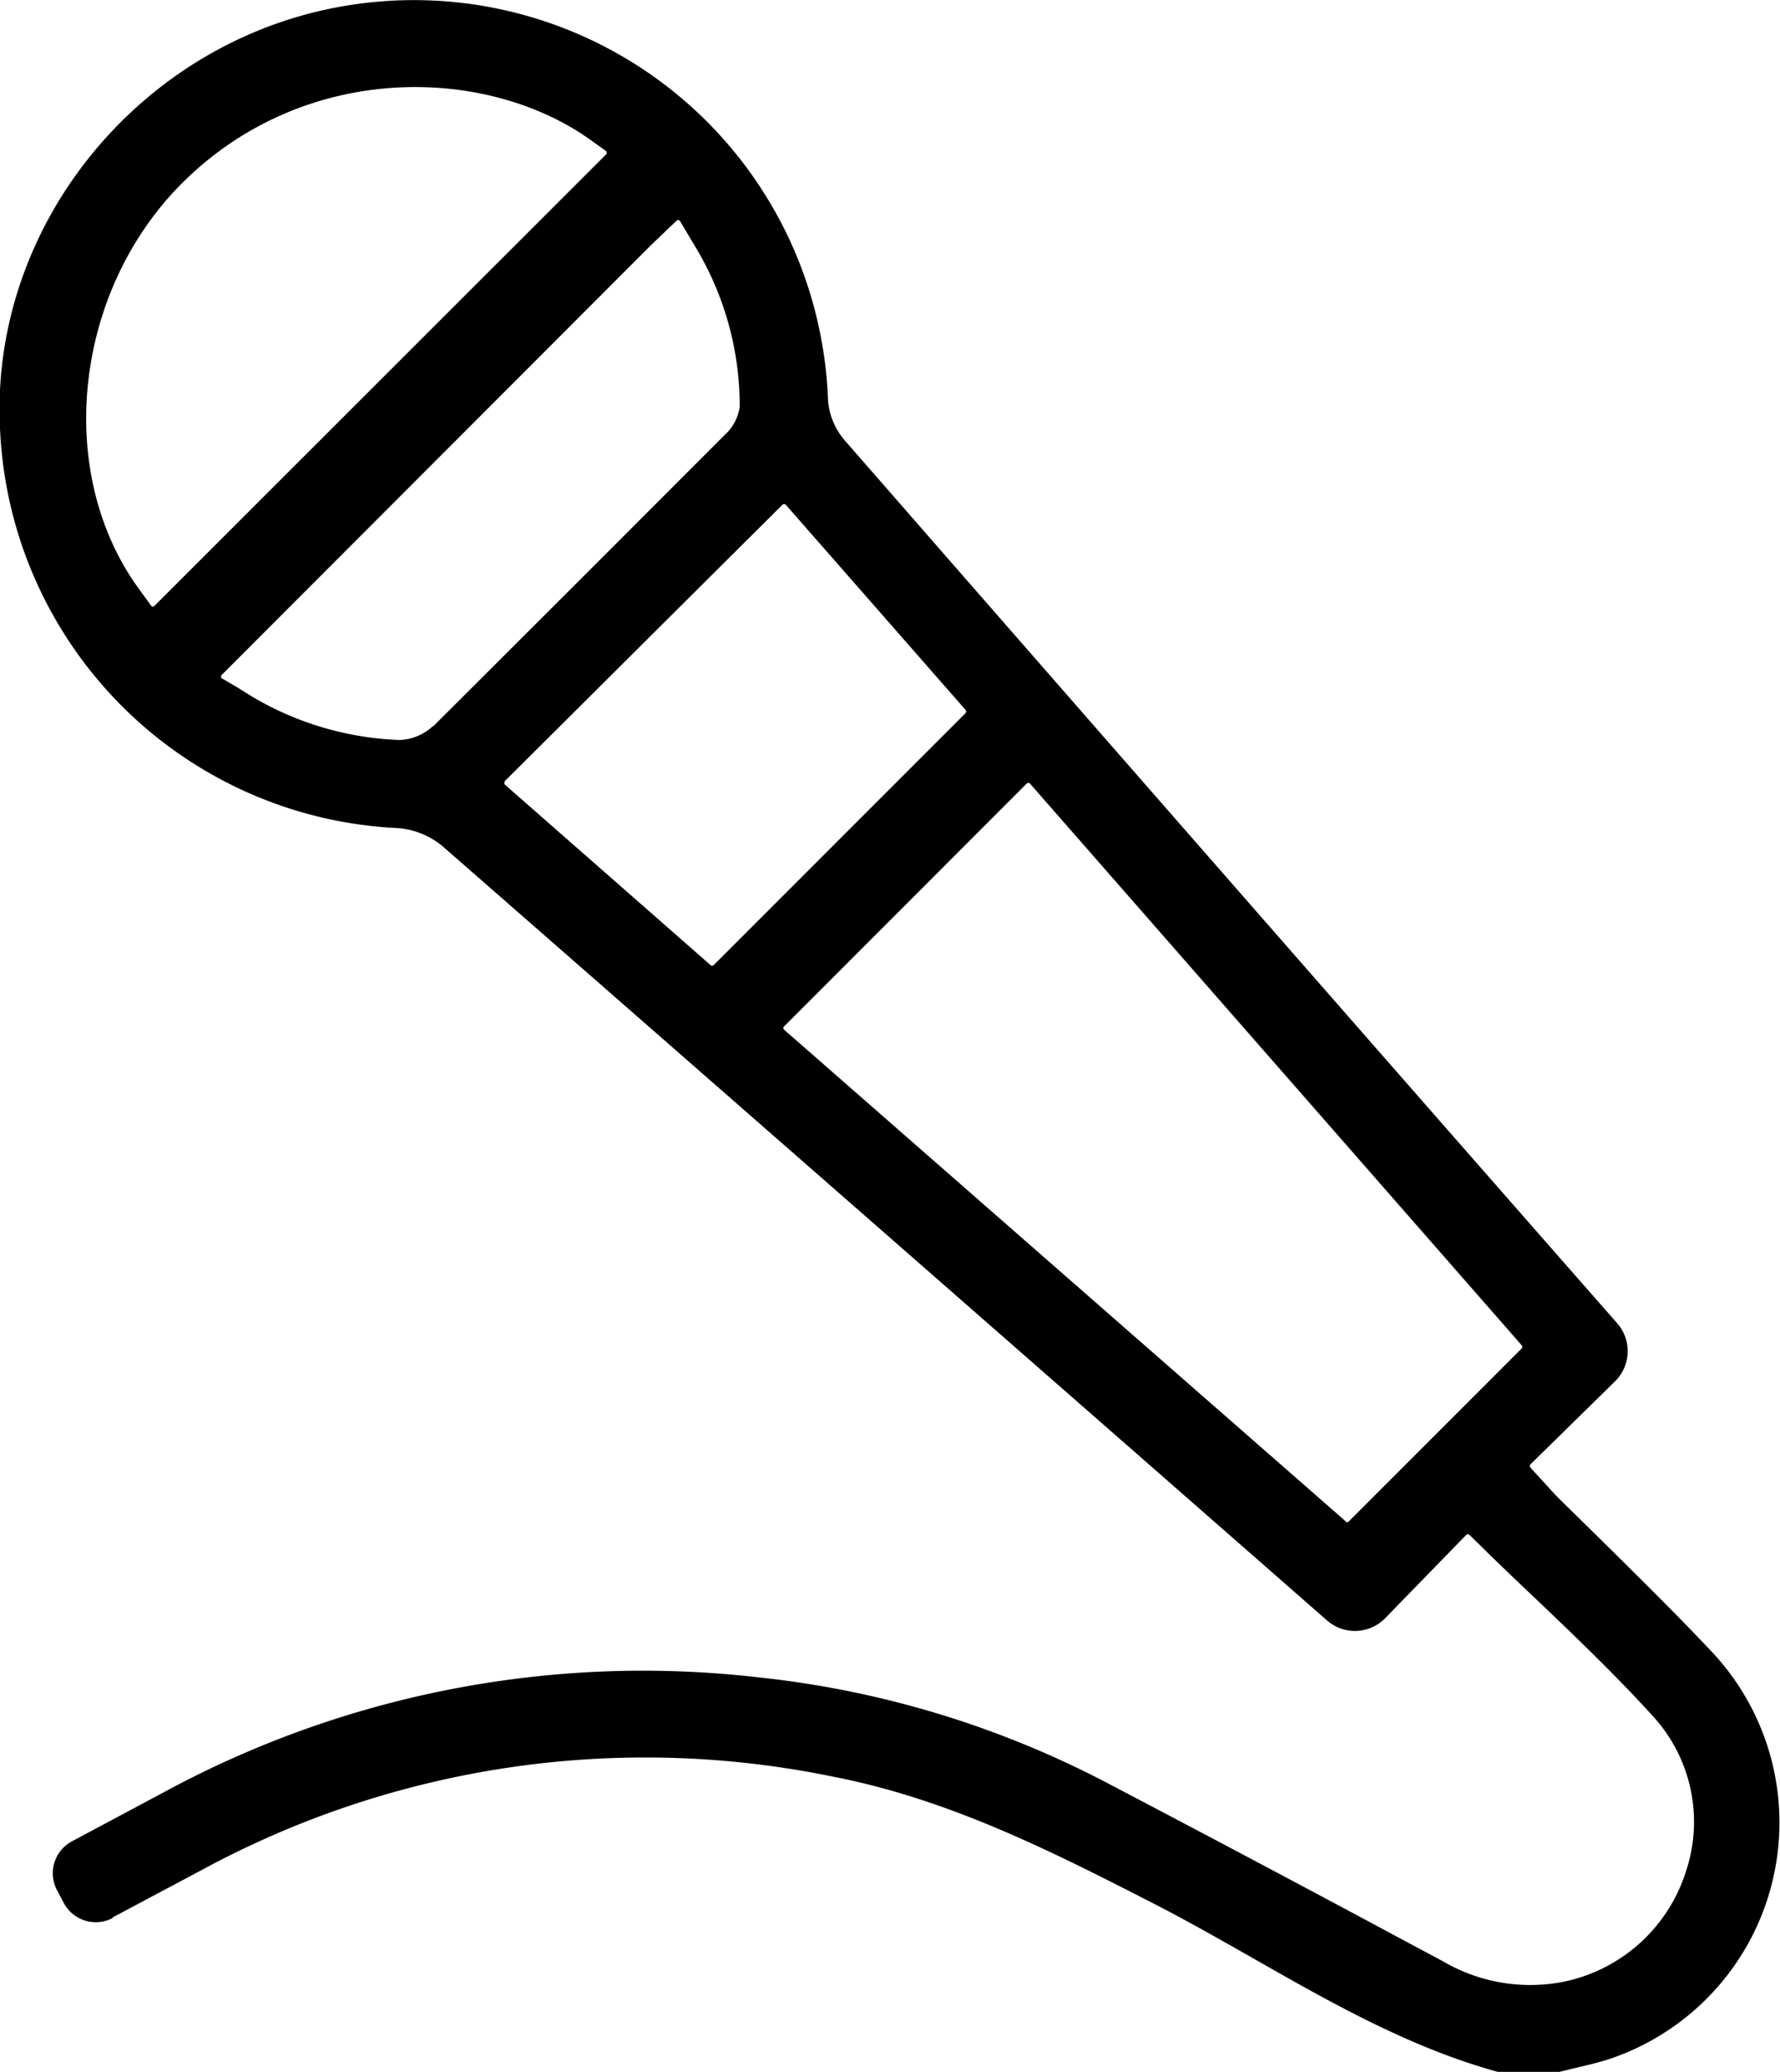 <svg xmlns="http://www.w3.org/2000/svg" id="Layer_1" data-name="Layer 1" viewBox="0 0 144.38 167.99"><g id="Group_748" data-name="Group 748"><path d="M9.13,155.47l7.24-3.85a75.48,75.48,0,0,1,51.28-7.55c9.45,1.85,17.78,6.11,25.84,10.23,2.79,1.43,5.55,3,8.22,4.52,6.25,3.56,12.71,7.23,19.78,9.17h5l1.31-.32c1.06-.25,2.07-.48,3-.81A20.22,20.22,0,0,0,139,134.09c-2.75-2.93-5.67-5.81-8.49-8.6l-4.07-4c-.32-.32-.62-.65-1-1.07L124.14,119a.2.2,0,0,1,0-.27L131,112a3.43,3.43,0,0,0,.18-4.7c-21-23.92-42.06-48-62.72-71.66a5.61,5.61,0,0,1-1.3-3.23,32.13,32.13,0,0,0-.39-4A33.6,33.6,0,0,0,28.4.41C11.64,3-.82,18.11,0,34.72A33.88,33.88,0,0,0,32.21,67.14a6.43,6.43,0,0,1,3.66,1.45Q71.8,100,107.64,131.39a3.43,3.43,0,0,0,4.72-.19l6.57-6.75a.19.19,0,0,1,.26,0l.94.92c1.44,1.42,2.9,2.81,4.36,4.19,3.23,3.08,6.57,6.27,9.62,9.63a12.68,12.68,0,0,1,2.63,12.58,13.19,13.19,0,0,1-10,8.93A14,14,0,0,1,117,159l-2.29-1.22c-8-4.3-16.37-8.74-24.59-13.05A78.74,78.74,0,0,0,61.5,136a81.58,81.58,0,0,0-48.16,9.29L6,149.21l-.15.08a2.93,2.93,0,0,0-1.21,4l.53,1a2.94,2.94,0,0,0,4,1.21ZM11.35,47.86c-7-9.47-5.39-24.33,3.54-33.13,9.93-9.78,24.58-9.4,33-3.39l1.26.9a.2.2,0,0,1,0,.29L12.54,49.11a.17.17,0,0,1-.28,0Zm23.78,11A4.19,4.19,0,0,1,32.41,60h0a25.21,25.21,0,0,1-13-4.17L18,55a.18.18,0,0,1,0-.29L52.77,19.91l2.09-2a.19.19,0,0,1,.29,0l1.44,2.42A25,25,0,0,1,60,32.74v.12L60,33a3.82,3.82,0,0,1-1.23,2.28C51,43.06,43.06,51,35.13,58.9Zm5.81,4.48L63.46,40.93a.19.19,0,0,1,.28,0L78.32,57.56a.2.2,0,0,1,0,.26L57.89,78.25a.19.19,0,0,1-.26,0L41,63.66A.2.2,0,0,1,40.94,63.38Zm68.2,60L63.6,83.49a.18.18,0,0,1,0-.27L83.27,63.54a.19.19,0,0,1,.28,0l39.88,45.54a.18.18,0,0,1,0,.25l-14,14A.19.19,0,0,1,109.14,123.37Z"></path></g></svg>